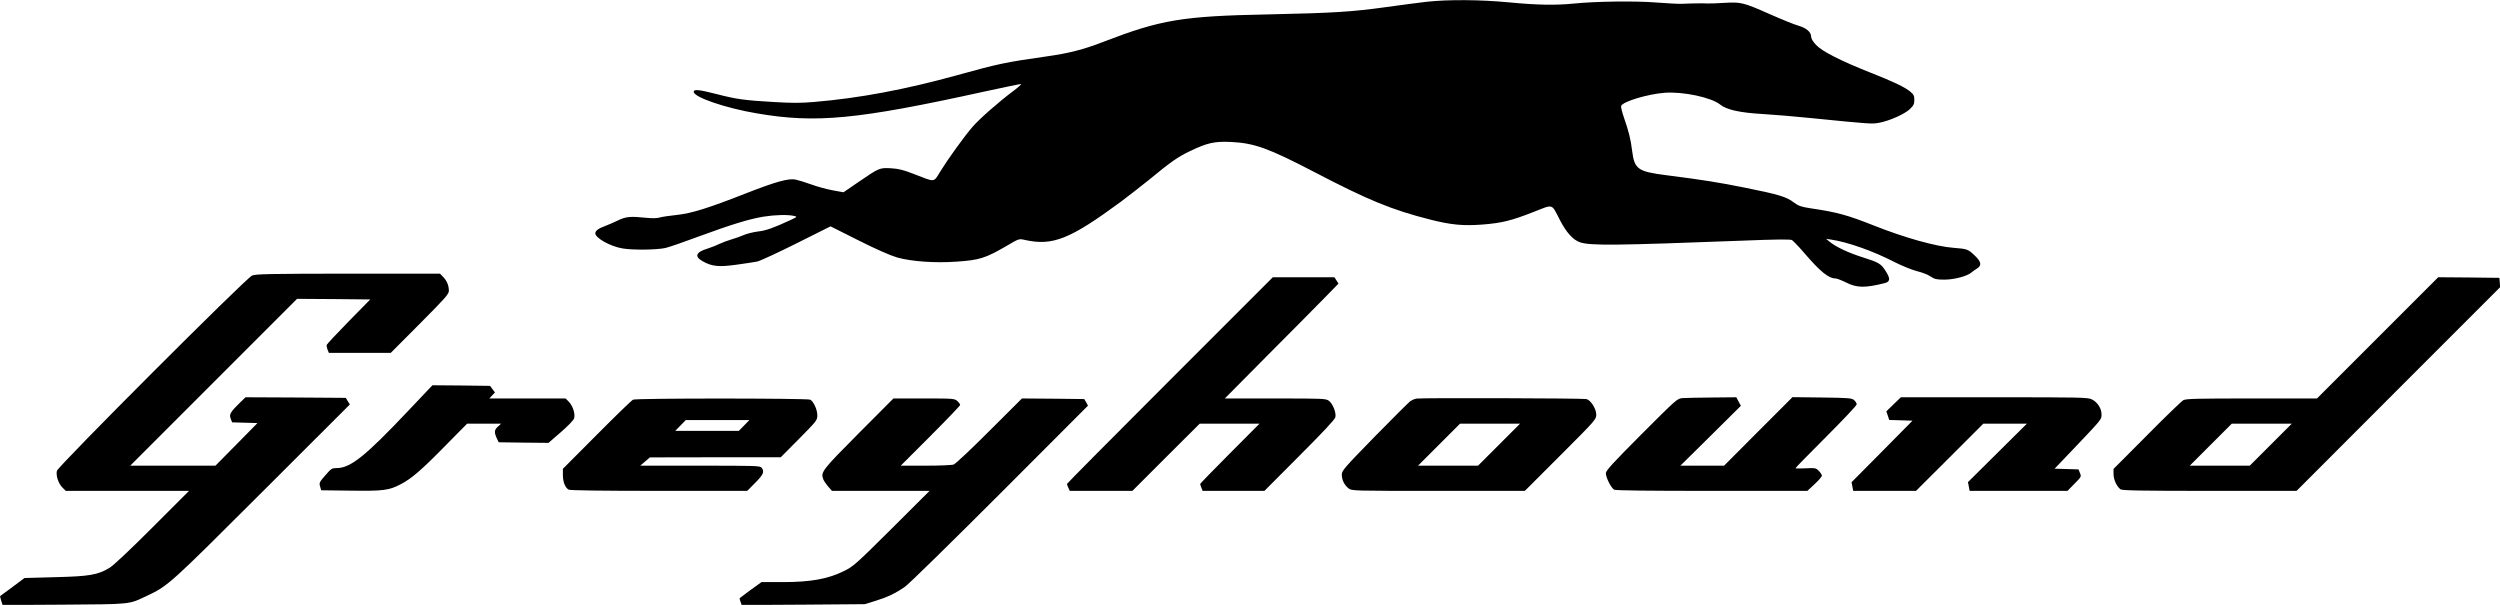<?xml version="1.0" standalone="no"?>
<!DOCTYPE svg PUBLIC "-//W3C//DTD SVG 20010904//EN"
 "http://www.w3.org/TR/2001/REC-SVG-20010904/DTD/svg10.dtd">
<svg version="1.0" xmlns="http://www.w3.org/2000/svg"
 width="2083pt" height="504pt" viewBox="0 0 2083 504"
 preserveAspectRatio="xMidYMid meet">
<g transform="translate(0,504) scale(0.1,-0.1)"
fill="#000000" stroke="none">
<path d="M11885 5025 c-66 -8 -217 -27 -335 -44 -290 -40 -434 -49 -985 -61
-714 -14 -893 -44 -1373 -229 -165 -64 -286 -95 -472 -121 -344 -49 -400 -61
-740 -155 -437 -121 -819 -193 -1202 -225 -104 -9 -183 -9 -330 0 -244 14
-311 23 -477 66 -148 38 -191 42 -191 19 0 -45 266 -136 528 -180 491 -84 834
-51 1889 181 161 35 300 64 309 64 8 0 -20 -26 -64 -59 -116 -86 -280 -230
-339 -298 -66 -76 -204 -267 -268 -371 -58 -94 -40 -92 -215 -24 -92 36 -131
46 -196 50 -96 5 -98 4 -272 -115 l-124 -85 -89 16 c-49 9 -131 31 -182 50
-50 18 -109 36 -129 40 -60 11 -164 -18 -405 -112 -318 -125 -460 -170 -585
-183 -57 -6 -120 -15 -140 -21 -23 -7 -64 -8 -110 -3 -135 14 -172 11 -240
-22 -35 -17 -84 -38 -111 -48 -50 -18 -77 -38 -77 -59 0 -39 127 -110 227
-126 87 -15 289 -12 358 4 33 8 158 51 278 96 269 99 421 146 540 165 95 15
200 18 252 6 30 -7 29 -8 -30 -35 -140 -65 -204 -88 -271 -95 -38 -5 -91 -18
-116 -29 -25 -11 -72 -28 -104 -37 -32 -9 -76 -26 -97 -36 -21 -11 -67 -29
-101 -40 -99 -30 -113 -66 -41 -106 76 -43 132 -49 278 -29 73 10 152 22 177
27 25 6 172 74 328 152 l282 141 233 -117 c149 -75 264 -125 321 -142 119 -34
319 -48 497 -35 191 13 240 29 414 130 105 62 105 62 153 51 232 -52 376 5
802 319 63 47 164 126 225 175 193 159 248 197 350 246 144 69 205 83 345 76
193 -10 309 -52 690 -250 446 -233 647 -316 968 -397 174 -44 274 -53 433 -41
163 13 241 32 429 106 167 65 144 72 218 -70 53 -103 109 -164 167 -184 88
-29 301 -26 1358 14 269 11 393 12 407 5 10 -6 57 -54 103 -108 134 -156 203
-212 260 -212 12 0 53 -16 91 -35 88 -44 156 -45 319 -4 47 12 49 37 8 101
-39 61 -57 72 -191 114 -118 37 -222 86 -275 129 l-30 25 40 -6 c141 -21 351
-95 533 -189 59 -30 141 -63 183 -74 42 -10 94 -30 115 -45 33 -22 49 -26 114
-26 82 0 191 29 225 59 11 9 32 25 48 34 41 26 35 57 -22 110 -54 51 -61 53
-173 62 -149 11 -408 84 -663 185 -222 88 -308 112 -527 144 -83 13 -102 20
-142 49 -60 47 -128 67 -401 122 -228 46 -356 66 -660 105 -238 30 -267 50
-286 202 -12 98 -28 162 -68 277 -16 47 -27 91 -24 98 14 37 221 99 363 110
155 11 386 -38 462 -98 54 -44 165 -68 353 -79 88 -5 270 -20 405 -34 498 -50
507 -50 567 -39 86 16 211 72 255 113 32 31 38 43 38 78 0 33 -6 45 -32 67
-45 38 -139 83 -329 158 -253 100 -410 180 -458 233 -26 27 -41 53 -41 69 0
38 -40 72 -106 91 -33 9 -139 52 -236 95 -224 99 -241 103 -381 95 -62 -4
-125 -6 -142 -5 -33 2 -139 1 -212 -3 -27 -1 -122 4 -213 11 -172 14 -504 10
-690 -9 -147 -15 -306 -12 -535 10 -240 23 -508 25 -690 5z"/>
<path d="M2100 2744 c-51 -22 -1617 -1589 -1626 -1627 -9 -40 12 -105 46 -139
l28 -28 514 0 513 0 -303 -303 c-194 -194 -324 -316 -359 -338 -98 -59 -166
-71 -453 -78 l-256 -7 -99 -74 c-55 -41 -102 -75 -103 -76 -2 -2 1 -19 8 -39
l12 -36 511 3 c566 4 540 1 692 74 175 82 189 95 960 865 l730 729 -17 27 -17
28 -417 3 -418 2 -49 -47 c-78 -77 -88 -95 -75 -131 l12 -31 106 -3 105 -3
-175 -178 -175 -177 -355 0 -355 0 695 695 695 695 305 -2 305 -3 -180 -183
c-99 -101 -181 -189 -183 -196 -2 -7 2 -25 7 -39 l11 -27 258 0 258 0 242 243
c213 214 242 247 242 274 0 43 -16 83 -48 116 l-26 27 -765 0 c-661 -1 -771
-3 -801 -16z"/>
<path d="M9747 1872 c-471 -471 -857 -860 -857 -864 0 -4 5 -19 12 -33 l11
-25 261 0 261 0 280 280 281 280 249 0 249 0 -247 -248 c-136 -136 -247 -251
-247 -254 0 -4 4 -18 10 -32 l10 -26 257 0 258 0 292 293 c194 194 294 301
299 320 9 37 -20 111 -53 137 -25 19 -40 20 -447 20 l-421 0 350 353 c193 193
406 409 474 478 l123 126 -17 27 -17 26 -257 0 -256 0 -858 -858z"/>
<path d="M19810 2225 l-505 -505 -543 0 c-449 0 -548 -2 -570 -14 -15 -8 -152
-140 -304 -294 l-278 -279 0 -44 c0 -44 26 -102 58 -126 12 -10 176 -13 742
-13 l725 0 848 849 848 848 -3 39 -3 39 -255 3 -255 2 -505 -505z m-890 -890
l-175 -175 -250 0 -250 0 175 175 175 175 250 0 250 0 -175 -175z"/>
<path d="M3402 1618 c-359 -380 -482 -478 -597 -478 -39 0 -46 -4 -95 -61 -49
-56 -52 -63 -43 -92 l9 -32 244 -3 c276 -4 321 2 422 55 88 46 176 122 381
332 l169 171 141 0 142 0 -28 -26 c-30 -28 -31 -47 -4 -104 l12 -25 208 -3
207 -2 104 90 c62 54 107 101 110 116 10 37 -12 103 -44 136 l-28 28 -318 0
-317 0 23 25 24 25 -21 28 -20 27 -240 3 -240 2 -201 -212z"/>
<path d="M11802 1719 c-16 -3 -39 -13 -51 -21 -12 -9 -146 -142 -297 -296
-256 -263 -274 -283 -274 -317 0 -44 21 -86 56 -114 27 -21 32 -21 748 -21
l721 0 298 298 c292 292 297 298 297 338 0 48 -46 120 -82 129 -32 7 -1381 11
-1416 4z m688 -384 l-175 -175 -250 0 -250 0 175 175 175 175 250 0 250 0
-175 -175z"/>
<path d="M14019 1723 c-45 -4 -48 -7 -342 -301 -245 -246 -297 -303 -297 -325
0 -36 44 -123 69 -137 13 -7 285 -10 815 -10 l795 0 60 56 c34 31 61 63 61 71
0 7 -12 26 -26 40 -24 24 -30 25 -110 21 -46 -2 -84 -2 -84 1 0 4 115 121 255
261 140 140 255 262 255 271 0 9 -9 24 -21 35 -19 17 -42 19 -268 22 l-246 3
-285 -285 -285 -286 -182 0 -182 0 252 249 252 250 -19 35 -19 36 -201 -2
c-111 -1 -222 -3 -247 -5z"/>
<path d="M15778 1672 l-61 -59 12 -36 12 -36 97 -3 97 -3 -254 -257 -254 -256
7 -36 7 -36 262 0 261 0 281 280 280 280 182 0 181 0 -245 -243 -246 -244 7
-36 7 -37 407 0 408 0 58 59 c58 58 59 60 46 90 l-12 30 -100 3 -99 3 148 155
c251 264 243 254 243 298 0 49 -34 101 -80 124 -32 17 -92 18 -813 18 l-779 0
-60 -58z"/>
<path d="M5275 1710 c-11 -4 -147 -136 -302 -292 l-283 -284 0 -52 c0 -58 19
-106 49 -122 13 -6 269 -10 753 -10 l734 0 67 68 c68 68 78 92 53 125 -12 16
-49 17 -512 17 l-499 0 40 35 40 34 545 1 545 0 153 154 c147 149 152 155 152
195 0 48 -31 115 -59 131 -24 12 -1446 13 -1476 0z m925 -215 l-44 -45 -265 0
-265 0 44 45 44 45 265 0 265 0 -44 -45z"/>
<path d="M7153 1428 c-303 -305 -316 -322 -294 -380 5 -14 24 -42 41 -62 l32
-36 407 0 406 0 -315 -314 c-302 -300 -319 -315 -400 -355 -132 -65 -276 -91
-505 -91 l-180 0 -89 -64 c-48 -36 -90 -67 -92 -69 -3 -2 0 -16 6 -31 l10 -27
512 3 513 4 88 27 c100 31 168 63 247 118 30 20 386 369 790 773 l735 736 -15
28 -16 27 -259 3 -260 2 -270 -269 c-148 -149 -283 -275 -298 -281 -16 -6
-116 -10 -235 -10 l-207 0 248 248 c136 136 247 252 247 258 0 6 -10 20 -23
32 -23 21 -30 22 -278 22 l-255 0 -291 -292z"/>
</g>
</svg>

